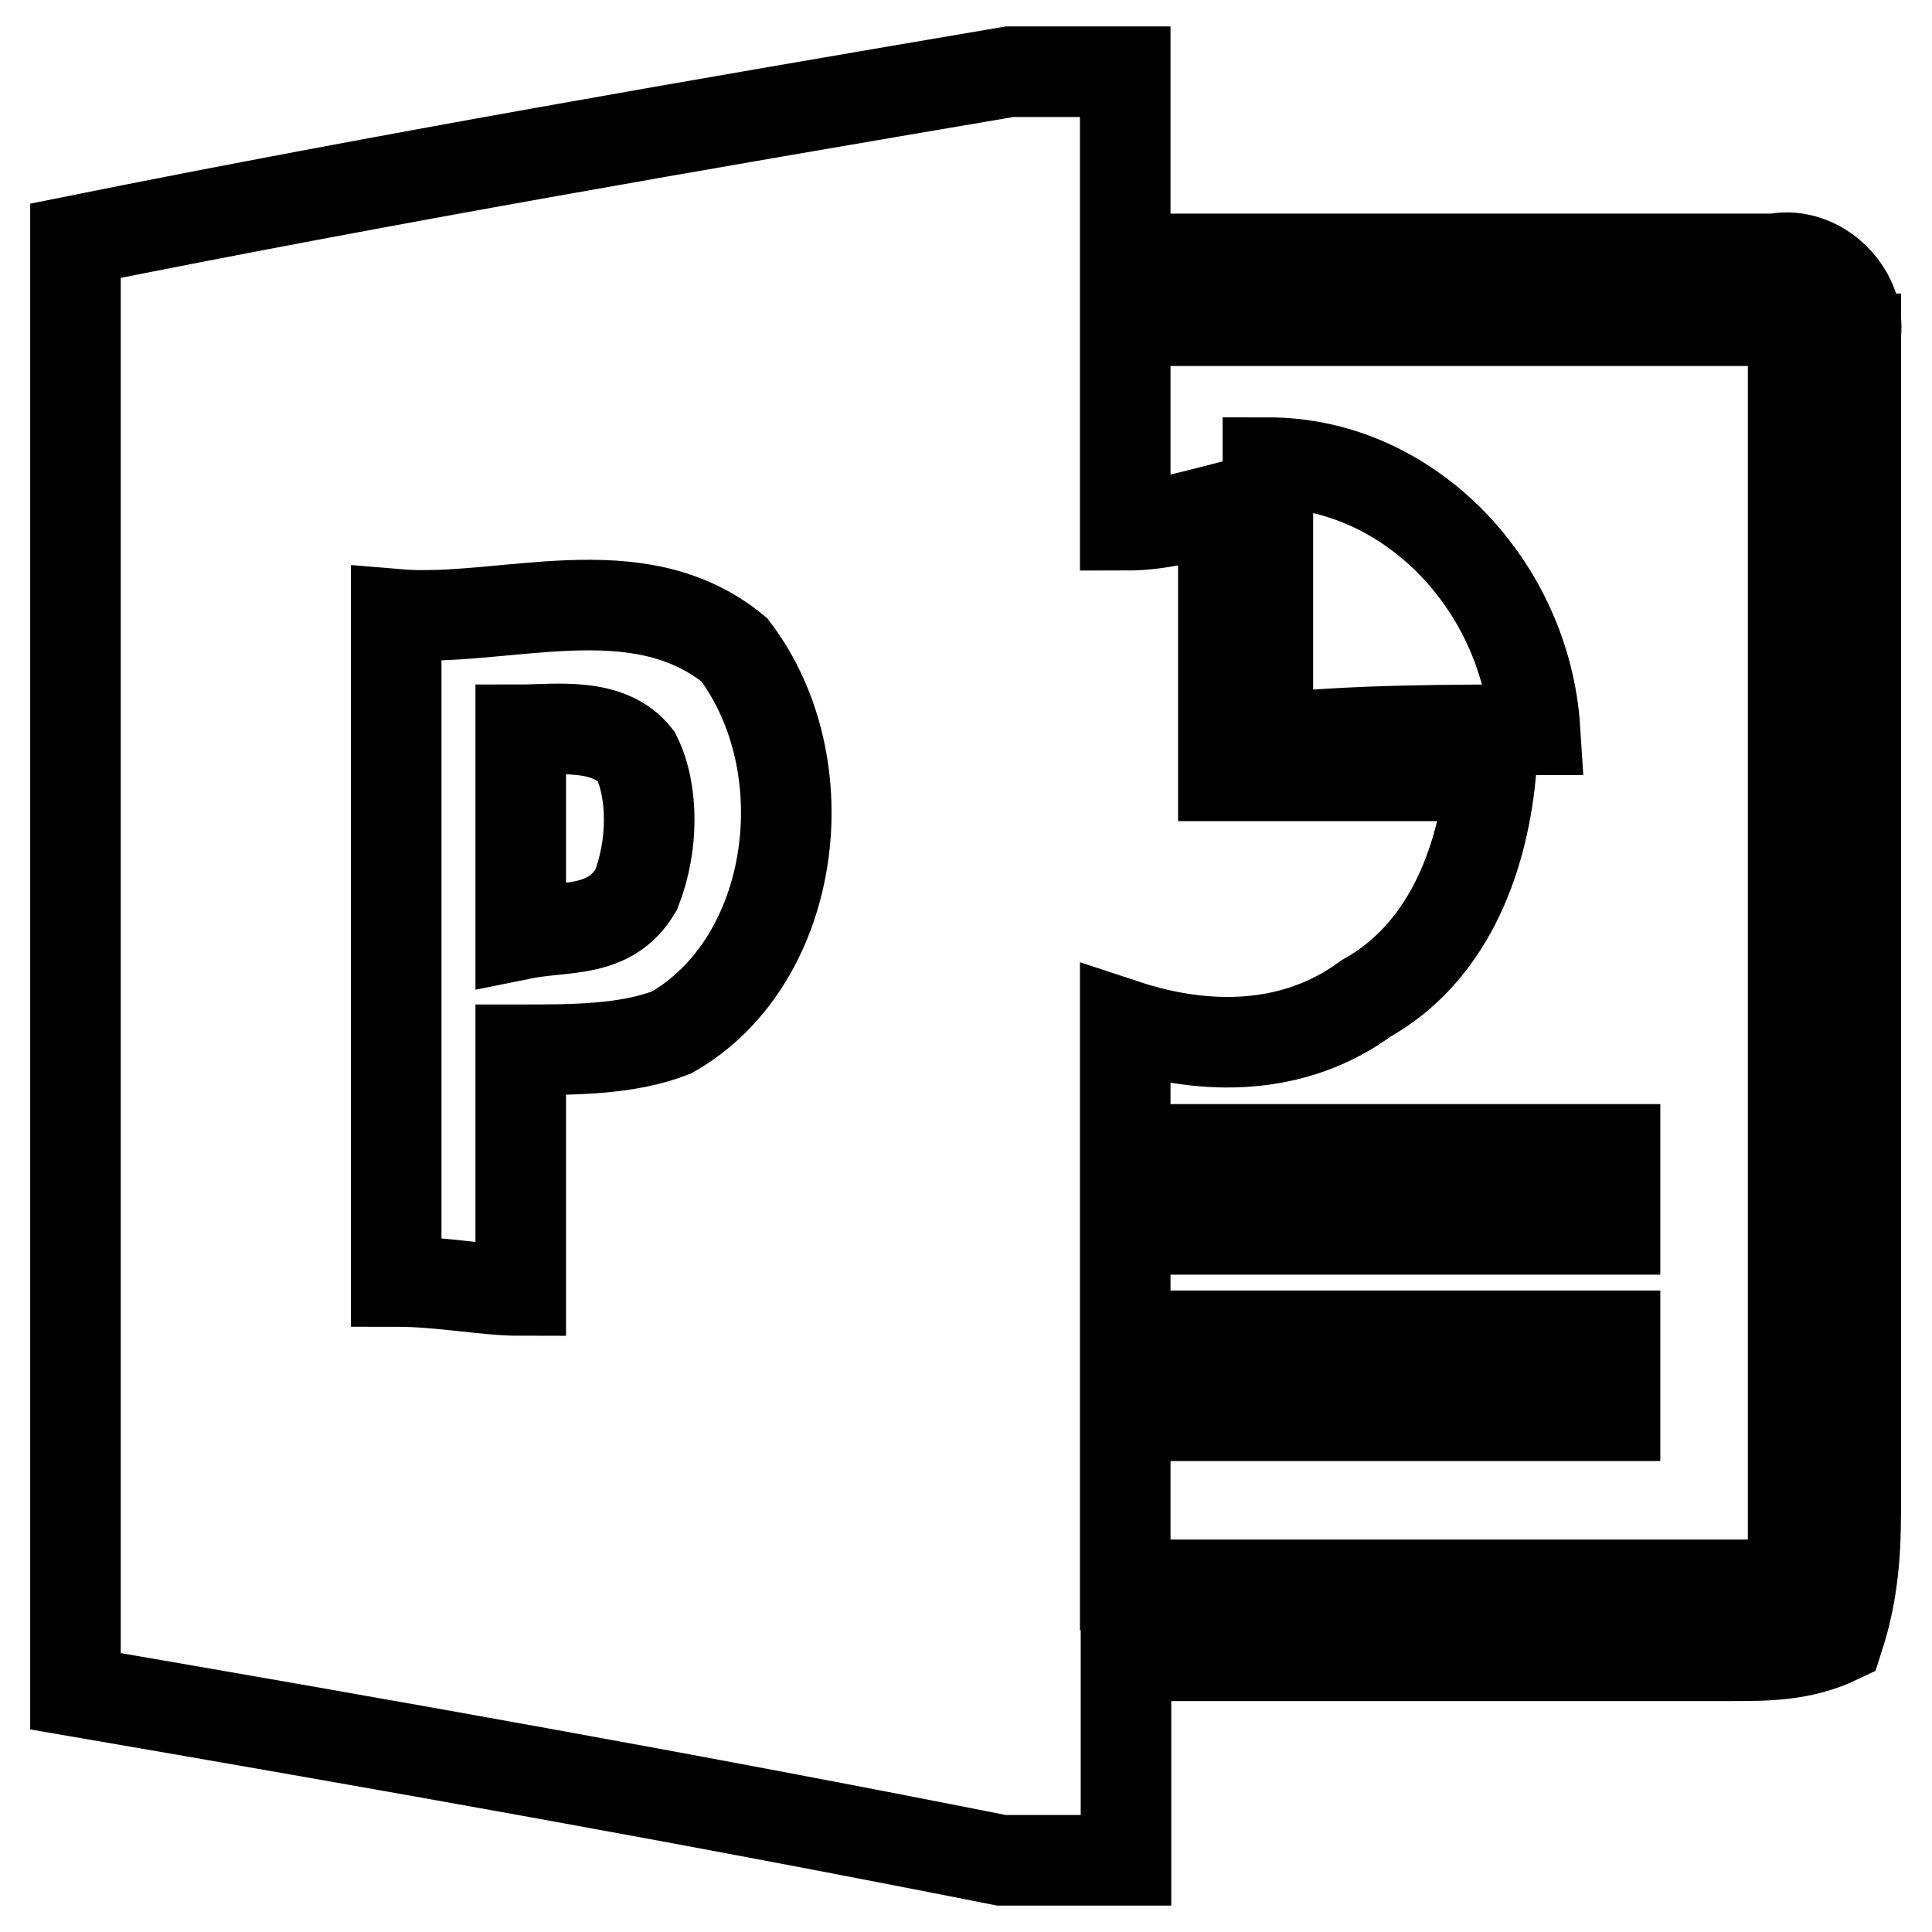 <?xml version="1.0" encoding="utf-8"?>
<!-- Svg Vector Icons : http://www.onlinewebfonts.com/icon -->
<!DOCTYPE svg PUBLIC "-//W3C//DTD SVG 1.1//EN" "http://www.w3.org/Graphics/SVG/1.1/DTD/svg11.dtd">
<svg version="1.1" xmlns="http://www.w3.org/2000/svg" xmlns:xlink="http://www.w3.org/1999/xlink" x="0px" y="0px" viewBox="0 0 256 256" enable-background="new 0 0 256 256" xml:space="preserve">
<g> <path stroke-width="12" fill-opacity="0" stroke="#000000"  d="M203.4,96.7c-1.2-18.9-16.5-35.4-35.4-35.4v36.6C179.8,96.7,191.6,96.7,203.4,96.7z M237.6,210h-88.5v-22.4 H214v-10.6h-64.9v-14.1H214v-10.6h-64.9v-16.5c10.6,3.5,22.4,3.5,31.9-3.5c10.6-5.9,15.3-17.7,16.5-29.5h-35.4V67.3 c-4.7,1.2-8.3,2.3-13,2.3V42.5h88.5V210z M89,136.8c-5.9,2.3-13,2.3-20,2.3V171c-4.7,0-10.6-1.2-16.5-1.2V81.4 c14.2,1.2,31.9-5.9,44.8,4.7C109,101.5,105.5,127.4,89,136.8z M245.8,44.9c1.2-5.9-4.7-11.8-10.6-10.6h-86.1V9.5h-15.3 C92.6,16.5,51.3,23.6,10,31.9v192.2c41.3,7.1,81.4,14.2,122.7,22.4h16.5v-27.1h80.2c4.7,0,9.4,0,14.2-2.3c2.3-7.1,2.3-13,2.3-18.9 V44.9L245.8,44.9z M69,96.7v27.1c5.9-1.2,11.8,0,15.3-5.9c2.3-5.9,2.3-13,0-17.7C80.7,95.6,73.6,96.7,69,96.7z"/></g>
</svg>
